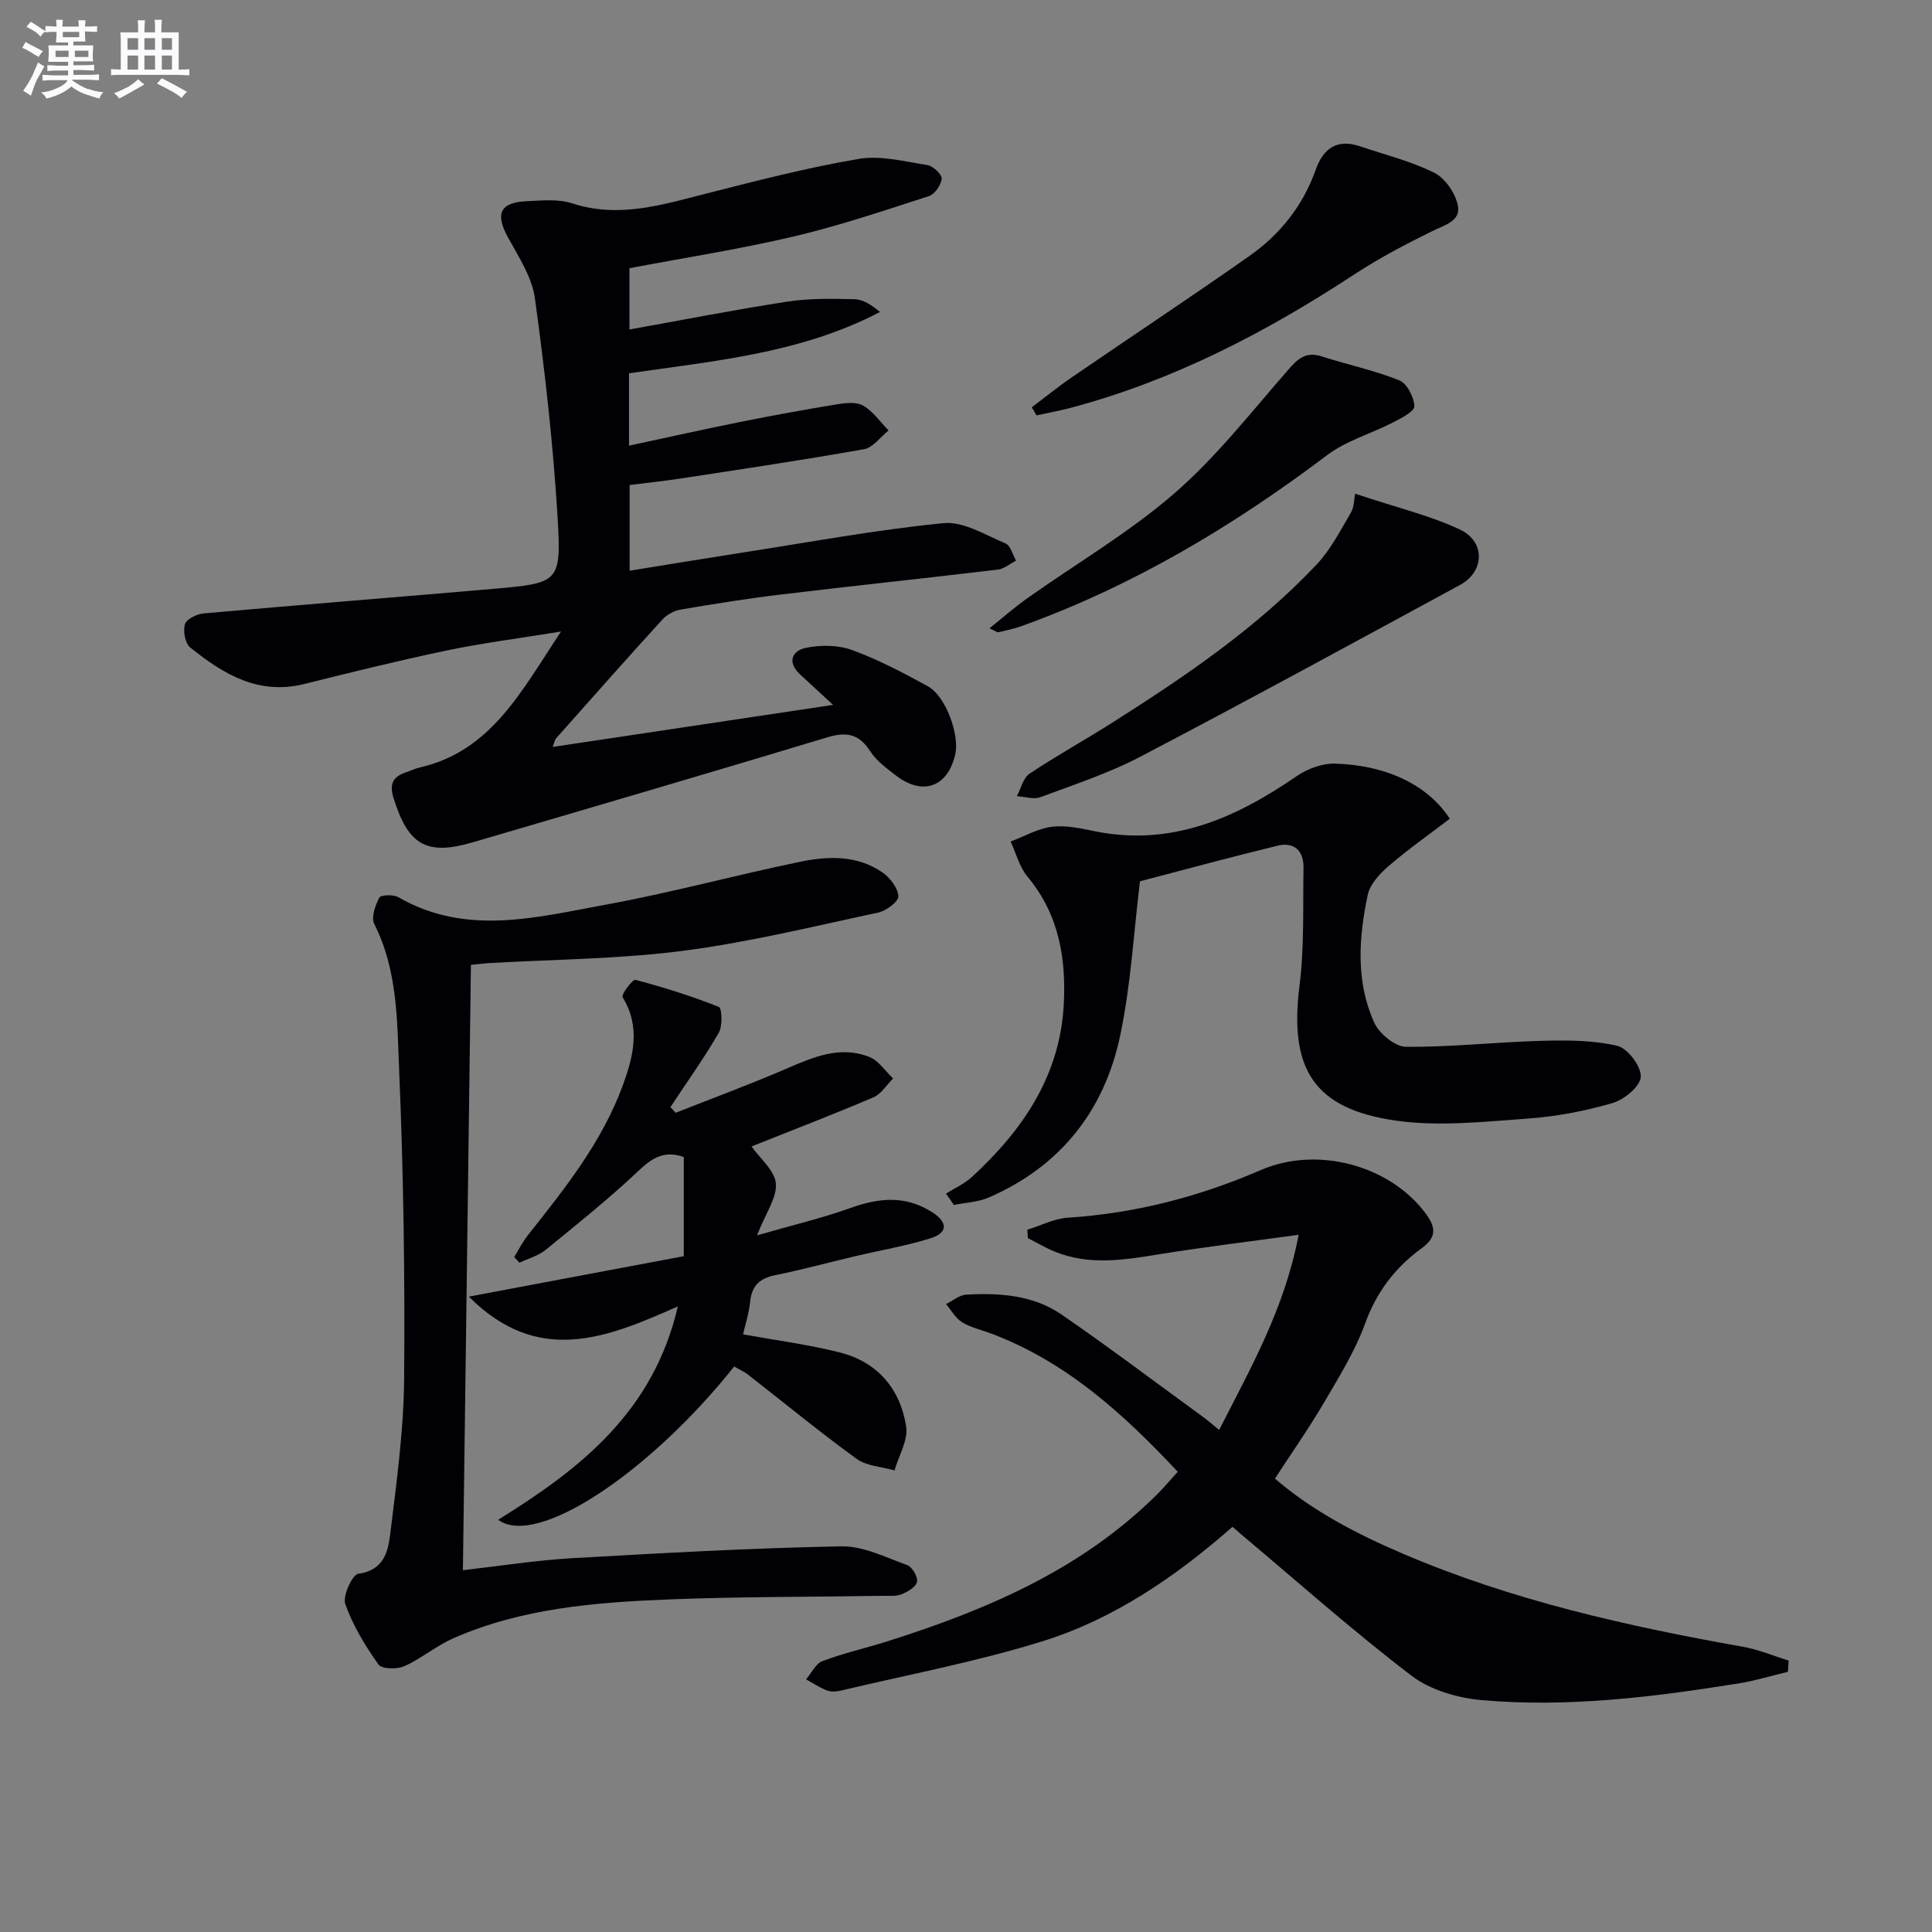 <svg enable-background="new 0 0 400 400" viewBox="0 0 400 400" xmlns="http://www.w3.org/2000/svg"><rect x="0" y="0" width="400" height="400" fill="#808080" stroke="none"/><g fill="#010105"><path d="m130.23 77.29v14.98c7.91-1.7 15.46-3.39 23.03-4.91 6.67-1.34 13.36-2.56 20.08-3.66 1.77-.29 4-.53 5.39.29 2.05 1.2 3.52 3.37 5.24 5.13-1.68 1.34-3.21 3.55-5.07 3.88-12.58 2.24-25.22 4.11-37.85 6.05-3.43.53-6.9.89-10.69 1.37v17.74c7.85-1.26 15.49-2.53 23.14-3.72 13.94-2.16 27.84-4.75 41.85-6.13 4.12-.41 8.65 2.46 12.83 4.2 1.04.43 1.48 2.34 2.19 3.56-1.26.64-2.47 1.71-3.78 1.86-15 1.79-30.03 3.37-45.02 5.17-6.91.83-13.8 1.94-20.66 3.11-1.36.23-2.86 1.06-3.79 2.08-7.4 8.12-14.68 16.34-21.97 24.56-.29.33-.36.86-.73 1.8 19.29-2.89 38.22-5.73 58.06-8.71-2.75-2.54-4.79-4.42-6.82-6.3-2.73-2.52-1.71-4.91 1.18-5.51 3.06-.63 6.68-.6 9.58.46 5.43 1.98 10.61 4.71 15.69 7.5 3.68 2.02 6.6 10.02 5.66 14.1-1.54 6.72-6.67 8.63-12.19 4.43-1.97-1.5-4.11-3.07-5.42-5.1-2.31-3.56-4.87-4.06-8.81-2.88-24.45 7.38-48.95 14.56-73.46 21.75-9.64 2.83-13.39.55-16.42-9.19-.92-2.97-.06-4.4 2.58-5.3.94-.32 1.86-.76 2.82-.99 14.79-3.39 20.98-15.66 29.29-28.16-8.83 1.44-16.28 2.38-23.59 3.91-9.9 2.07-19.74 4.5-29.56 6.95-9.49 2.37-16.78-2.04-23.62-7.55-1.06-.85-1.52-3.38-1.11-4.81.3-1.05 2.43-2.11 3.82-2.24 20.02-1.79 40.06-3.36 60.09-5.1 13.5-1.18 14.06-1.29 13.26-14.66-.91-15.21-2.63-30.39-4.7-45.49-.6-4.38-3.36-8.56-5.57-12.59-2.68-4.89-1.71-7.25 3.84-7.51 3.15-.15 6.55-.5 9.44.44 9.66 3.15 18.64.3 27.82-2.04 10.44-2.65 20.91-5.36 31.51-7.16 4.55-.77 9.51.54 14.22 1.28 1.18.19 3.02 1.93 2.95 2.82-.11 1.3-1.44 3.22-2.65 3.61-9.28 3-18.55 6.13-28.02 8.36-11.12 2.62-22.44 4.37-33.97 6.56v12.69c10.95-1.96 21.79-4.1 32.69-5.77 4.56-.7 9.28-.61 13.91-.5 1.77.04 3.52 1.18 5.27 2.64-16.28 8.53-34.05 10.1-51.96 12.7z"/><path d="m255.17 316.12c-11.74 10.3-24.56 19.11-39.47 23.73-13.57 4.21-27.63 6.85-41.48 10.14-.95.23-2.1.34-2.97.01-1.53-.57-2.92-1.52-4.36-2.31 1.12-1.3 1.99-3.25 3.39-3.78 4.33-1.64 8.89-2.65 13.31-4.05 20.63-6.52 40.28-14.87 55.97-30.46 1.4-1.39 2.67-2.92 4.28-4.69-11.28-12.04-23.11-22.78-38.64-28.62-2.02-.76-4.21-1.23-6.02-2.34-1.36-.84-2.22-2.48-3.31-3.76 1.4-.68 2.77-1.88 4.2-1.95 6.89-.38 13.85.09 19.68 4.1 9.99 6.87 19.67 14.19 29.47 21.33.93.68 1.79 1.44 3.19 2.59 6.52-12.83 13.53-25.05 16.46-40.41-10.32 1.42-19.65 2.54-28.91 4.04-7.27 1.18-14.47 2.35-21.59-.56-1.91-.78-3.71-1.85-5.56-2.79-.04-.58-.07-1.16-.11-1.74 2.8-.86 5.56-2.31 8.4-2.49 13.93-.9 27.15-4.33 39.93-9.86 11.64-5.03 26.47-1.04 33.93 8.71 2.14 2.8 2.81 4.98-.59 7.45-5.46 3.96-9.36 9.03-11.74 15.61-2.08 5.73-5.39 11.06-8.5 16.36-3.1 5.28-6.63 10.31-10.17 15.75 7.94 6.82 17.06 11.51 26.52 15.56 22.59 9.66 46.37 14.99 70.45 19.27 3.2.57 6.27 1.88 9.39 2.85-.05.77-.1 1.54-.15 2.32-3.39.81-6.75 1.85-10.19 2.4-17.6 2.82-35.31 5.03-53.14 3.47-5.03-.44-10.7-2.08-14.63-5.08-12.15-9.28-23.6-19.48-35.33-29.33-.46-.44-.97-.85-1.71-1.47z"/><path d="m97.5 199.77c-.55 41.93-1.1 83.33-1.66 125.32 8.14-.92 15.33-2.07 22.56-2.48 18.57-1.06 37.16-2.1 55.76-2.46 4.55-.09 9.2 2.28 13.67 3.89 1.03.37 2.23 2.43 2.03 3.45-.21 1.06-1.92 2.07-3.18 2.58-1.17.47-2.62.31-3.95.33-14.81.24-29.63.16-44.42.75-15.12.6-30.25 1.82-44.37 8-3.58 1.56-6.67 4.23-10.24 5.82-1.5.67-4.66.61-5.34-.34-2.74-3.88-5.3-8.07-6.87-12.52-.59-1.68 1.46-6.12 2.7-6.28 5.22-.69 6.15-4.53 6.59-8.14 1.31-10.7 2.8-21.47 2.89-32.22.18-21.31-.13-42.63-1.03-63.92-.43-10.17-.29-20.66-5.15-30.25-.69-1.35.2-3.84 1.04-5.45.31-.59 2.9-.69 3.93-.1 14.11 8.14 28.71 4.14 43.07 1.53 13.54-2.47 26.85-6.14 40.34-8.9 5.73-1.17 11.72-1.31 16.86 2.27 1.56 1.09 3.18 3.2 3.27 4.92.05 1.09-2.53 3.02-4.18 3.37-13.46 2.87-26.89 6.18-40.52 7.93-13.31 1.71-26.84 1.76-40.28 2.54-.98.07-1.94.2-3.52.36z"/><path d="m139.88 230.39c7.65-3.02 15.37-5.87 22.91-9.12 5.59-2.41 11.13-4.84 17.19-2.44 1.93.76 3.3 2.93 4.93 4.45-1.34 1.33-2.44 3.21-4.05 3.9-8.38 3.57-16.89 6.84-25.27 10.18 1.76 2.49 4.78 4.93 5.04 7.65.28 2.89-2.05 6.04-3.9 10.76 7.34-2.12 13.47-3.56 19.36-5.67 5.96-2.14 11.5-2.67 17.06.98 3.28 2.16 2.83 4.23-.37 5.25-5.17 1.63-10.57 2.54-15.87 3.79-5.49 1.3-10.93 2.78-16.45 3.9-3.19.65-4.81 2.18-5.15 5.47-.24 2.42-1.02 4.78-1.47 6.77 6.66 1.21 13.41 2.09 19.96 3.73 7.85 1.96 12.6 7.55 13.81 15.36.44 2.83-1.54 6.04-2.41 9.08-2.65-.76-5.76-.88-7.86-2.4-7.67-5.56-14.98-11.6-22.46-17.42-.88-.69-1.95-1.14-2.88-1.69-17.36 21.85-40.92 37.66-48.86 31.73 16.91-10.48 32.13-22.29 37.2-44.17-14.77 6.56-28.93 12.35-43.27-2.03 15.44-2.9 29.91-5.63 44.5-8.37 0-7.29 0-13.89 0-20.53-3.91-1.38-6.42.06-9.25 2.74-6.15 5.82-12.78 11.13-19.35 16.48-1.52 1.24-3.6 1.79-5.42 2.66-.36-.39-.73-.79-1.09-1.18.95-1.52 1.75-3.16 2.86-4.55 7.66-9.66 15.36-19.29 19.65-31.06 2.19-6.02 3.7-12.06-.08-18.2-.31-.51 2.08-3.72 2.66-3.57 5.86 1.54 11.66 3.36 17.28 5.6.65.26.8 3.95-.02 5.36-3.07 5.29-6.64 10.29-10.01 15.39.36.37.72.77 1.08 1.17z"/><path d="m300.16 169.51c-4.38 3.35-8.73 6.41-12.74 9.86-1.81 1.56-3.78 3.73-4.25 5.93-1.88 8.87-2.49 17.93 1.35 26.42 1.03 2.28 4.31 4.99 6.58 5.01 9.38.08 18.75-.99 28.14-1.24 5.21-.14 10.59-.14 15.6 1.04 2.15.51 4.97 4.24 4.87 6.39-.09 1.97-3.42 4.75-5.83 5.45-5.7 1.66-11.65 2.8-17.57 3.22-9.06.64-18.34 1.69-27.23.43-17.12-2.41-22.21-10.77-20.03-27.94 1.02-8.04.68-16.26.83-24.4.06-3.55-1.94-5.43-5.42-4.58-9.74 2.37-19.42 5.01-28.44 7.36-1.31 10.7-1.89 21.52-4.11 32-3.28 15.52-12.38 27.04-27.2 33.47-2.21.96-4.8 1.05-7.22 1.54-.54-.78-1.09-1.57-1.63-2.35 1.79-1.13 3.81-2.01 5.34-3.42 10.46-9.62 18.2-20.85 19.03-35.54.55-9.62-.96-18.84-7.5-26.66-1.67-2-2.35-4.82-3.49-7.27 2.85-1.07 5.62-2.69 8.56-3.06 2.88-.36 5.96.34 8.87.93 15.86 3.21 29.13-2.7 41.77-11.39 2.24-1.54 5.34-2.7 7.99-2.61 10.81.33 19.29 4.55 23.73 11.41z"/><path d="m280.56 102.21c9.05 3.02 15.71 4.58 21.75 7.45 5.28 2.51 5.04 8.69 0 11.43-22.02 11.95-44.01 23.95-66.2 35.57-6.57 3.44-13.74 5.79-20.72 8.39-1.4.52-3.23-.12-4.86-.22.85-1.58 1.3-3.76 2.62-4.64 5.66-3.78 11.63-7.07 17.37-10.72 15.04-9.54 29.76-19.55 42.06-32.58 2.91-3.08 4.92-7.04 7.1-10.74.73-1.27.68-2.97.88-3.94z"/><path d="m213.62 84.32c2.81-2.11 5.54-4.33 8.44-6.31 12.17-8.34 24.48-16.48 36.56-24.97 6.37-4.47 11.14-10.42 13.78-17.89 1.57-4.43 4.42-6.47 9.18-4.86 5.16 1.75 10.54 3.07 15.37 5.48 2.25 1.12 4.33 4.18 4.87 6.7.71 3.34-2.75 4.12-5.33 5.4-5.49 2.71-10.95 5.57-16.06 8.92-18.28 12-37.48 21.99-58.73 27.64-2.34.62-4.74 1.05-7.11 1.57-.33-.57-.65-1.13-.97-1.68z"/><path d="m204.85 130.09c2.86-2.29 5.26-4.4 7.86-6.24 10.16-7.2 21.04-13.57 30.4-21.68 8.69-7.54 15.91-16.8 23.53-25.53 2.04-2.34 3.68-3.92 6.98-2.86 5.34 1.72 10.89 2.88 16.08 4.96 1.6.64 3.05 3.47 3.13 5.35.05 1.07-2.7 2.49-4.4 3.36-4.52 2.33-9.68 3.77-13.66 6.78-19.5 14.72-40.23 27.1-63.28 35.4-1.55.56-3.18.9-4.78 1.27-.25.07-.58-.22-1.86-.81z"/></g><path d="m6.8 9.5c.6.3 1.3.7 2.1 1.1-.4.4-.7.8-.9 1.2-.7-.4-1.3-.8-1.8-1.1s-1.1-.6-1.6-.8c.2-.4.5-.8.7-1.2.4.2.8.5 1.5.8zm.9 6.9c-.3.6-.5 1.1-.7 1.7s-.4 1.1-.6 1.7c-.6-.4-1.1-.7-1.6-1 .7-1 1.2-1.8 1.5-2.4.3-.5.6-1.1.8-1.7.3-.6.5-1.2.8-1.8.3.3.8.6 1.3.8-.7 1.3-1.2 2.2-1.5 2.7zm.1-11c.4.3 1 .7 1.7 1.1-.5.2-.8.6-1.1 1.1-.5-.6-1-1-1.4-1.2s-.9-.6-1.5-.8c.2-.4.5-.7.9-1.1.5.3.9.6 1.4.9zm10.5 13c1 .4 2 .6 3.1.7-.4.4-.7.8-.8 1.3-.9-.2-1.9-.6-3-.9-1-.4-2-.9-2.8-1.6-.5.4-1.1.9-1.9 1.3s-1.9.9-3.3 1.2c-.1-.3-.5-.8-1.1-1.3 1 0 2.1-.3 3.2-.8 1.2-.5 1.9-1 2.3-1.7h-3.2c-.4 0-1 0-2 .1v-1.2c1 0 1.7.1 2 .1h3.3v-1h-2.3c-.2 0-.9 0-2 .1v-1.2c1.2 0 1.9.1 2 .1h2.3v-.8h-4.1c0-.7.1-1.2.1-1.6 0-.5 0-1.1-.1-1.8h4.1v-.6h-2.5c0-.6.1-1.1.1-1.6v-.6h-.5c-.4 0-1 0-1.8.1v-1.3c1.2 0 1.9.1 2.1.1h.2c0-.3 0-.8-.1-1.4h1.4c0 .6-.1 1-.1 1.4h3.4c0-.4 0-.8-.1-1.3h1.5c0 .4-.1.9-.1 1.3.7 0 1.5 0 2.5-.1v1.2c-1 0-1.8-.1-2.5-.1v.6c0 .3 0 .8.1 1.5h-2.5v.8h4.1c0 .7-.1 1.3-.1 1.8s0 1 .1 1.5h-4.1v.8h1.4c.8 0 1.8 0 2.9-.1v1.2c-1 0-1.9-.1-2.8-.1h-1.5v1h3.2c.3 0 1 0 2.1-.1v1.2c-1.1 0-1.8-.1-2.1-.1h-3.4l-.1.1c1.4 1 2.4 1.5 3.4 1.9zm-4.1-6.6v-1.3h-2.7v1.3zm2.2-4.1v-1.1h-3.4v1.1zm1.9 4.1v-1.3h-2.8v1.3z" fill="#fbfafc"/><path d="m37 6.7v2.3 5.4c1 0 1.8 0 2.2-.1v1.3c-.6 0-1.5-.1-2.5-.1h-11.9c-.7 0-1.3 0-1.8.1v-1.3c.5 0 1.1.1 2 .1v-5.2c0-1 0-1.8-.1-2.5h3.7c0-1.3 0-2.1-.1-2.5h1.5c0 .4-.1 1.3-.1 2.5h2.2c0-1.2 0-2.1-.1-2.6h1.5c0 .4-.1 1.3-.1 2.6zm-12.3 13.7c-.3-.4-.7-.8-1.1-1.1 1.1-.4 2.1-.9 2.9-1.3.8-.5 1.5-1 2.1-1.6.4.4.9.8 1.3 1.1-2.5 1.4-4.2 2.4-5.2 2.9zm3.9-10.1v-2.4h-2.2v2.4zm0 4.1v-2.9h-2.2v2.9zm3.5-4.1v-2.4h-2.2v2.4zm0 4.1v-2.9h-2.2v2.9zm.4 2.9 1-1.1c.6.3 1.4.7 2.5 1.3s2 1.1 2.7 1.5c-.4.4-.8.8-1.1 1.3-.8-.8-2.5-1.7-5.1-3zm3.1-7v-2.4h-2.1v2.4zm0 4.1v-2.9h-2.1v2.9z" fill="#fbfafc"/></svg>

